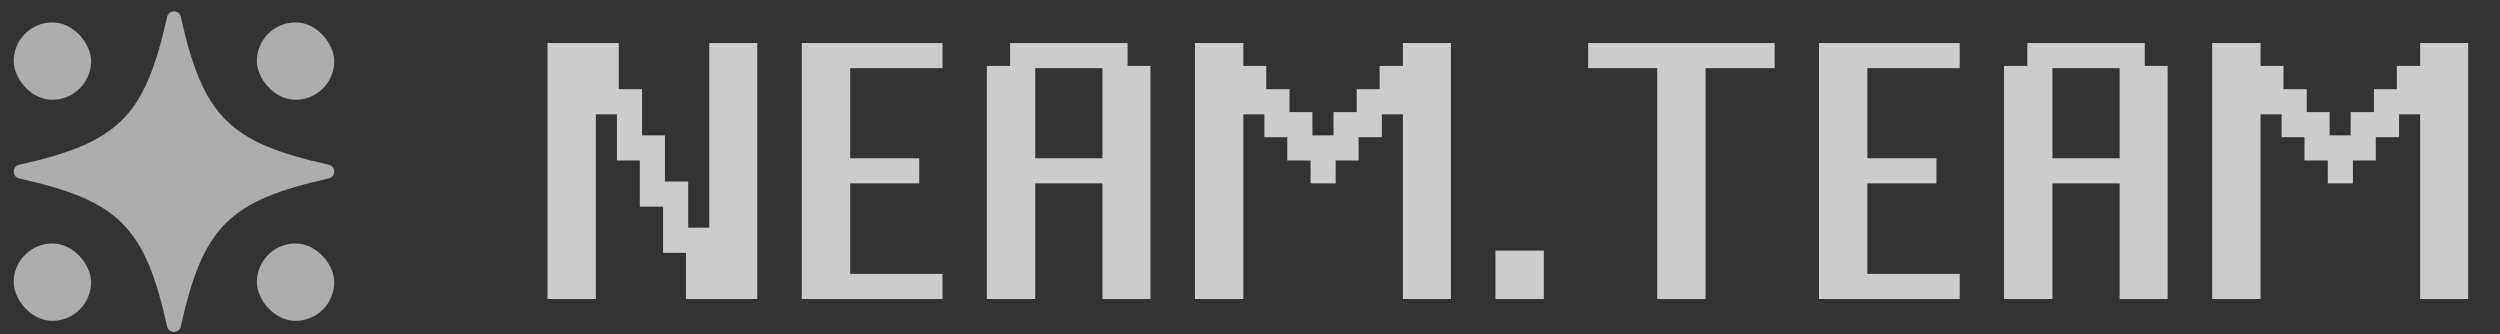 <svg width="157" height="21" viewBox="0 0 157 21" fill="none" xmlns="http://www.w3.org/2000/svg">
<rect x="0" y="0" width="157" height="21" fill="#333333" stroke="none"/>
<path d="M20.646 11.206C14.381 12.602 12.75 14.233 11.354 20.498C11.252 20.955 10.597 20.955 10.495 20.498C9.099 14.233 7.468 12.602 1.204 11.206C0.746 11.104 0.746 10.449 1.204 10.347C7.468 8.951 9.099 7.32 10.495 1.056C10.597 0.598 11.252 0.598 11.354 1.056C12.75 7.32 14.381 8.951 20.646 10.347C21.103 10.449 21.103 11.104 20.646 11.206Z" fill="white" fill-opacity="0.6"/>
<rect x="0.86" y="1.407" width="4.859" height="4.859" rx="2.429" fill="white" fill-opacity="0.6"/>
<rect x="0.86" y="15.289" width="4.859" height="4.859" rx="2.429" fill="white" fill-opacity="0.6"/>
<rect x="16.131" y="1.407" width="4.859" height="4.859" rx="2.429" fill="white" fill-opacity="0.6"/>
<rect x="16.131" y="15.289" width="4.859" height="4.859" rx="2.429" fill="white" fill-opacity="0.6"/>
<path d="M43.08 18.777V15.877H41.642V12.978H40.181V10.078H38.743V7.179H37.42V18.777H34.382V2.702H38.859V5.601H40.32V8.501H41.758V11.4H43.22V14.3H44.542V2.702H47.557V18.777H43.08ZM50.352 18.777V2.702H59.19V4.279H53.391V9.939H57.728V11.516H53.391V17.2H59.19V18.777H50.352ZM69.233 18.777V11.516H65.011V18.777H61.973V4.14H63.434V2.702H70.811V4.14H72.249V18.777H69.233ZM69.233 4.279H65.011V9.939H69.233V4.279ZM88.103 18.777V7.179H86.781V8.617H85.319V10.078H83.881V11.516H82.304V10.078H80.842V8.617H79.404V7.179H78.082V18.777H75.043V2.702H78.082V4.14H79.52V5.601H80.982V7.04H82.42V8.501H83.742V7.04H85.203V5.601H86.641V4.14H88.103V2.702H91.118V18.777H88.103ZM93.913 18.777V15.738H96.952V18.777H93.913ZM107.111 4.279V18.777H104.073V4.279H99.735V2.702H111.449V4.279H107.111ZM114.233 18.777V2.702H123.07V4.279H117.271V9.939H121.609V11.516H117.271V17.2H123.07V18.777H114.233ZM133.114 18.777V11.516H128.892V18.777H125.853V4.14H127.315V2.702H134.691V4.14H136.129V18.777H133.114ZM133.114 4.279H128.892V9.939H133.114V4.279ZM151.984 18.777V7.179H150.661V8.617H149.2V10.078H147.762V11.516H146.184V10.078H144.723V8.617H143.285V7.179H141.963V18.777H138.924V2.702H141.963V4.14H143.401V5.601H144.862V7.04H146.3V8.501H147.623V7.04H149.084V5.601H150.522V4.14H151.984V2.702H154.999V18.777H151.984Z" fill="white" fill-opacity="0.75"/>
</svg>
